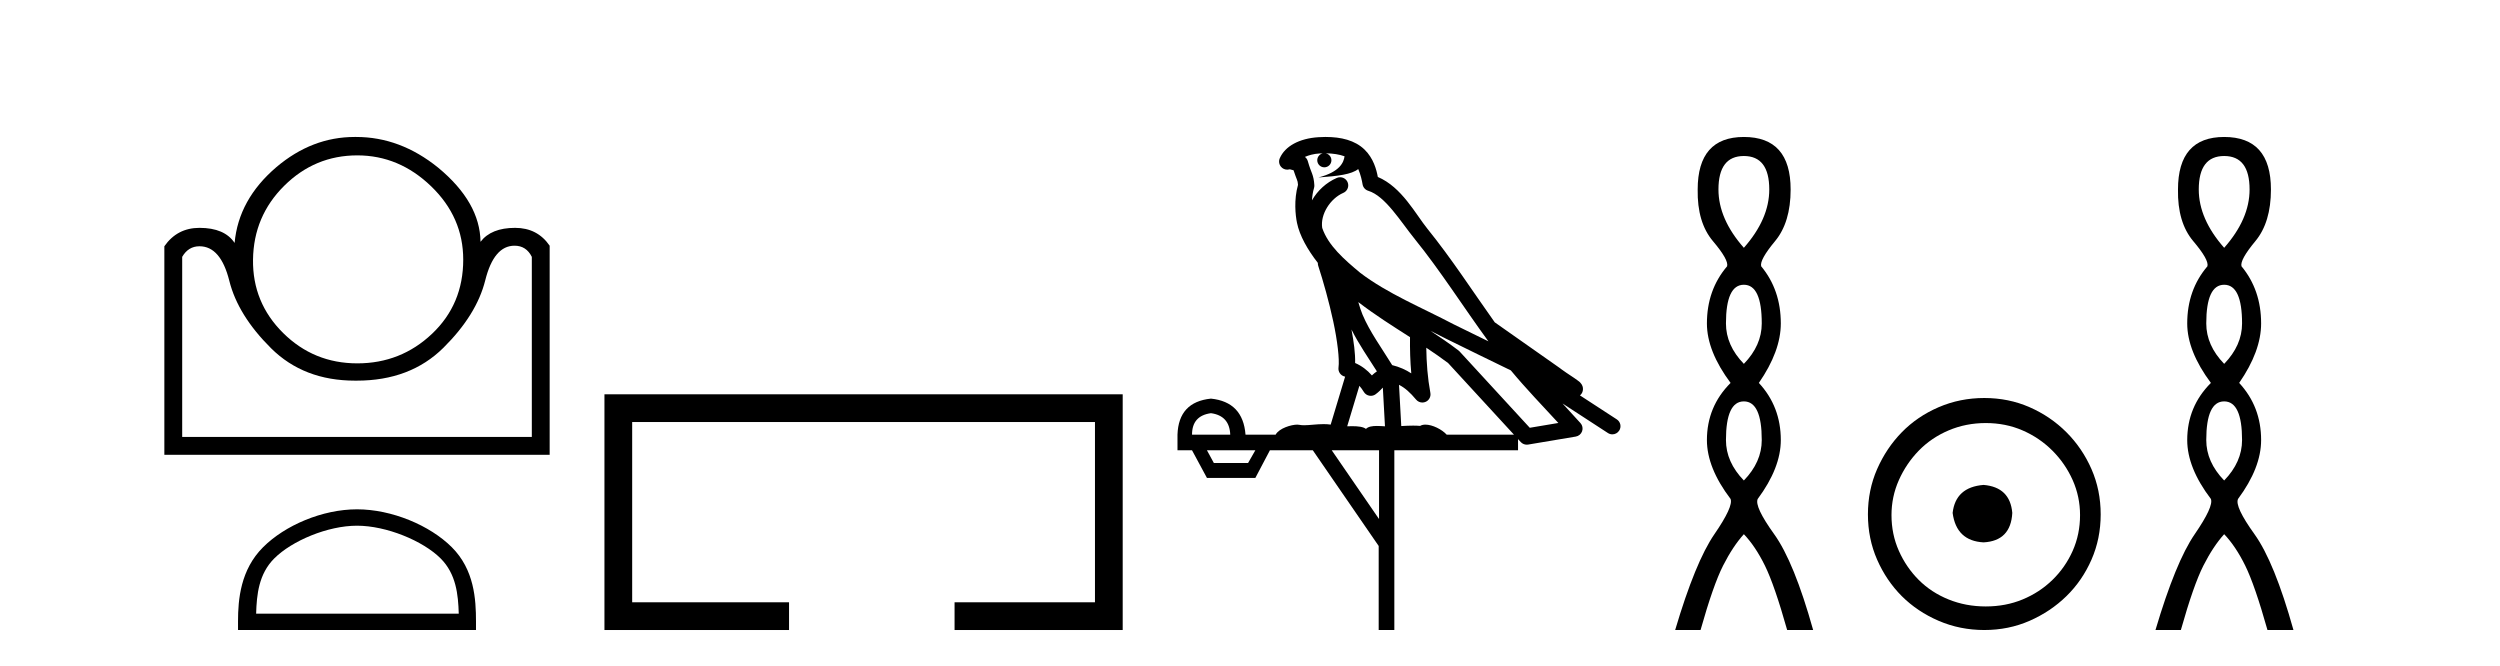 <?xml version='1.0' encoding='UTF-8' standalone='yes'?><svg xmlns='http://www.w3.org/2000/svg' xmlns:xlink='http://www.w3.org/1999/xlink' width='154.0' height='41.0' ><path d='M 22.009 9.571 Q 24.585 9.571 26.56 11.477 Q 28.535 13.384 28.535 15.994 Q 28.535 18.742 26.612 20.563 Q 24.688 22.383 22.009 22.383 Q 19.33 22.383 17.44 20.511 Q 15.551 18.639 15.586 15.994 Q 15.62 13.315 17.509 11.443 Q 19.398 9.571 22.009 9.571 ZM 31.695 15.135 Q 32.417 15.135 32.76 15.822 L 32.76 26.917 L 11.223 26.917 L 11.223 15.822 Q 11.601 15.17 12.288 15.17 Q 13.593 15.17 14.126 17.299 Q 14.658 19.429 16.702 21.456 Q 18.712 23.448 21.867 23.448 Q 21.921 23.448 21.975 23.448 Q 25.272 23.448 27.316 21.421 Q 29.36 19.395 29.892 17.265 Q 30.424 15.135 31.695 15.135 ZM 21.845 8.437 Q 19.221 8.437 17.028 10.292 Q 14.693 12.285 14.452 14.964 Q 13.834 14.036 12.288 14.036 Q 10.914 14.036 10.124 15.17 L 10.124 28.016 L 33.859 28.016 L 33.859 15.135 Q 33.104 14.036 31.73 14.036 Q 30.253 14.036 29.6 14.895 Q 29.566 12.456 26.99 10.327 Q 24.654 8.437 21.94 8.437 Q 21.892 8.437 21.845 8.437 Z' style='fill:#000000;stroke:none' /><path d='M 21.992 32.383 C 23.795 32.383 26.051 33.309 27.144 34.401 C 28.099 35.357 28.224 36.623 28.259 37.8 L 15.778 37.8 C 15.813 36.623 15.938 35.357 16.893 34.401 C 17.985 33.309 20.189 32.383 21.992 32.383 ZM 21.992 31.374 C 19.853 31.374 17.551 32.362 16.203 33.711 C 14.819 35.094 14.662 36.915 14.662 38.278 L 14.662 38.809 L 29.321 38.809 L 29.321 38.278 C 29.321 36.915 29.217 35.094 27.834 33.711 C 26.485 32.362 24.131 31.374 21.992 31.374 Z' style='fill:#000000;stroke:none' /><path d='M 37.234 24.289 L 37.234 38.809 L 48.605 38.809 L 48.605 37.101 L 38.942 37.101 L 38.942 25.997 L 67.45 25.997 L 67.45 37.101 L 58.801 37.101 L 58.801 38.809 L 69.158 38.809 L 69.158 24.289 Z' style='fill:#000000;stroke:none' /><path d='M 81.657 9.444 C 82.11 9.448 82.509 9.513 82.824 9.628 C 82.772 10.005 82.54 10.588 81.217 10.932 C 82.448 10.843 83.252 10.742 83.667 10.414 C 83.817 10.752 83.898 11.134 83.934 11.353 C 83.965 11.541 84.1 11.696 84.282 11.752 C 85.336 12.075 86.263 13.629 87.152 14.728 C 88.754 16.707 90.14 18.912 91.686 21.026 C 90.973 20.676 90.26 20.326 89.543 19.976 C 87.549 18.928 85.503 18.102 83.795 16.81 C 82.802 15.983 81.818 15.129 81.448 14.04 C 81.321 13.201 81.949 12.229 82.743 11.883 C 82.96 11.792 83.085 11.563 83.044 11.332 C 83.003 11.1 82.806 10.928 82.571 10.918 C 82.564 10.918 82.557 10.918 82.549 10.918 C 82.478 10.918 82.407 10.933 82.342 10.963 C 81.706 11.24 81.162 11.735 80.817 12.342 C 80.833 12.085 80.87 11.822 80.943 11.585 C 80.96 11.529 80.967 11.47 80.964 11.411 C 80.947 11.099 80.894 10.882 80.826 10.698 C 80.757 10.514 80.683 10.35 80.56 9.924 C 80.53 9.821 80.468 9.73 80.383 9.665 C 80.619 9.561 80.916 9.477 81.273 9.454 C 81.345 9.449 81.414 9.449 81.484 9.447 L 81.484 9.447 C 81.289 9.49 81.143 9.664 81.143 9.872 C 81.143 10.112 81.338 10.307 81.579 10.307 C 81.819 10.307 82.015 10.112 82.015 9.872 C 82.015 9.658 81.86 9.481 81.657 9.444 ZM 83.671 18.609 C 84.692 19.396 85.785 20.083 86.857 20.769 C 86.848 21.509 86.867 22.253 86.935 22.999 C 86.587 22.771 86.203 22.6 85.759 22.492 C 85.099 21.42 84.375 20.432 83.933 19.384 C 83.841 19.167 83.755 18.896 83.671 18.609 ZM 83.251 20.299 C 83.712 21.223 84.299 22.054 84.817 22.877 C 84.718 22.944 84.628 23.014 84.557 23.082 C 84.538 23.099 84.528 23.111 84.511 23.128 C 84.226 22.8 83.878 22.534 83.476 22.361 C 83.491 21.773 83.396 21.065 83.251 20.299 ZM 88.112 20.376 L 88.112 20.376 C 88.441 20.539 88.768 20.703 89.09 20.872 C 89.094 20.874 89.099 20.876 89.103 20.878 C 90.42 21.52 91.735 22.18 93.067 22.816 C 94.006 23.947 95.019 24.996 95.994 26.055 C 95.407 26.154 94.82 26.252 94.234 26.351 C 92.792 24.783 91.351 23.216 89.909 21.648 C 89.889 21.626 89.867 21.606 89.843 21.588 C 89.28 21.162 88.698 20.763 88.112 20.376 ZM 83.738 23.766 C 83.836 23.877 83.927 24.001 84.011 24.141 C 84.083 24.261 84.203 24.345 84.341 24.373 C 84.374 24.38 84.408 24.383 84.441 24.383 C 84.546 24.383 84.649 24.35 84.735 24.288 C 84.946 24.135 85.074 23.989 85.183 23.876 L 85.314 26.261 C 85.145 26.25 84.974 26.239 84.814 26.239 C 84.533 26.239 84.285 26.275 84.143 26.42 C 83.974 26.29 83.669 26.253 83.292 26.253 C 83.195 26.253 83.093 26.256 82.987 26.26 L 83.738 23.766 ZM 74.595 25.452 C 75.357 25.556 75.753 25.997 75.783 26.774 L 73.429 26.774 C 73.429 25.997 73.818 25.556 74.595 25.452 ZM 87.859 21.42 L 87.859 21.42 C 88.321 21.727 88.773 22.039 89.205 22.365 C 90.557 23.835 91.908 25.304 93.259 26.774 L 89.115 26.774 C 88.826 26.454 88.24 26.157 87.805 26.157 C 87.682 26.157 87.57 26.181 87.482 26.235 C 87.344 26.223 87.199 26.218 87.049 26.218 C 86.814 26.218 86.568 26.23 86.318 26.245 L 86.179 23.705 L 86.179 23.705 C 86.557 23.898 86.866 24.18 87.234 24.618 C 87.332 24.734 87.473 24.796 87.618 24.796 C 87.69 24.796 87.763 24.78 87.832 24.748 C 88.038 24.651 88.152 24.427 88.111 24.203 C 87.941 23.286 87.872 22.359 87.859 21.42 ZM 77.329 27.738 L 76.881 28.522 L 74.774 28.522 L 74.348 27.738 ZM 84.949 27.738 L 84.949 31.974 L 82.036 27.738 ZM 81.669 8.437 C 81.653 8.437 81.636 8.437 81.62 8.437 C 81.484 8.438 81.347 8.443 81.209 8.452 L 81.209 8.452 C 80.038 8.528 79.159 9.003 78.834 9.749 C 78.758 9.923 78.787 10.125 78.909 10.271 C 79.005 10.387 79.147 10.451 79.294 10.451 C 79.332 10.451 79.371 10.447 79.409 10.438 C 79.439 10.431 79.445 10.427 79.45 10.427 C 79.457 10.427 79.463 10.432 79.501 10.441 C 79.538 10.449 79.6 10.467 79.683 10.489 C 79.775 10.772 79.845 10.942 79.885 11.049 C 79.931 11.17 79.945 11.213 79.957 11.386 C 79.696 12.318 79.798 13.254 79.895 13.729 C 80.056 14.516 80.543 15.378 81.179 16.194 C 81.177 16.255 81.183 16.316 81.203 16.375 C 81.511 17.319 81.871 18.6 82.128 19.795 C 82.384 20.99 82.521 22.136 82.452 22.638 C 82.416 22.892 82.579 23.132 82.828 23.194 C 82.839 23.197 82.849 23.201 82.859 23.203 L 81.97 26.155 C 81.826 26.133 81.679 26.126 81.533 26.126 C 81.101 26.126 80.674 26.195 80.331 26.195 C 80.218 26.195 80.114 26.187 80.022 26.167 C 79.991 26.16 79.952 26.157 79.907 26.157 C 79.549 26.157 78.799 26.375 78.579 26.774 L 76.724 26.774 C 76.619 25.429 75.91 24.69 74.595 24.555 C 73.265 24.69 72.578 25.429 72.533 26.774 L 72.533 27.738 L 73.429 27.738 L 74.348 29.441 L 77.329 29.441 L 78.226 27.738 L 80.87 27.738 L 84.927 33.632 L 84.927 38.809 L 85.891 38.809 L 85.891 27.738 L 93.511 27.738 L 93.511 27.048 C 93.567 27.109 93.623 27.17 93.679 27.23 C 93.775 27.335 93.909 27.392 94.048 27.392 C 94.076 27.392 94.103 27.39 94.131 27.386 C 95.11 27.221 96.088 27.057 97.067 26.893 C 97.248 26.863 97.397 26.737 97.458 26.564 C 97.519 26.392 97.481 26.2 97.359 26.064 C 96.993 25.655 96.623 25.253 96.252 24.854 L 96.252 24.854 L 99.047 26.674 C 99.131 26.729 99.226 26.756 99.32 26.756 C 99.484 26.756 99.645 26.675 99.741 26.527 C 99.893 26.295 99.827 25.984 99.594 25.833 L 97.325 24.356 C 97.373 24.317 97.419 24.268 97.454 24.202 C 97.535 24.047 97.514 23.886 97.487 23.803 C 97.46 23.72 97.43 23.679 97.407 23.647 C 97.313 23.519 97.265 23.498 97.198 23.446 C 97.132 23.395 97.058 23.343 96.977 23.288 C 96.816 23.178 96.63 23.056 96.47 22.949 C 96.31 22.842 96.159 22.73 96.154 22.726 C 96.139 22.711 96.122 22.698 96.105 22.686 C 94.767 21.745 93.429 20.805 92.091 19.865 C 92.087 19.862 92.082 19.86 92.078 19.857 C 90.719 17.95 89.432 15.95 87.932 14.096 C 87.202 13.194 86.35 11.524 84.874 10.901 C 84.793 10.459 84.61 9.754 84.059 9.217 C 83.463 8.638 82.601 8.437 81.669 8.437 Z' style='fill:#000000;stroke:none' /><path d='M 107.422 9.61 Q 108.987 9.61 108.987 11.673 Q 108.987 13.487 107.422 15.265 Q 105.857 13.487 105.857 11.673 Q 105.857 9.61 107.422 9.61 ZM 107.422 17.541 Q 108.524 17.541 108.524 19.924 Q 108.524 21.276 107.422 22.414 Q 106.319 21.276 106.319 19.924 Q 106.319 17.541 107.422 17.541 ZM 107.422 24.726 Q 108.524 24.726 108.524 27.108 Q 108.524 28.46 107.422 29.598 Q 106.319 28.46 106.319 27.108 Q 106.319 24.726 107.422 24.726 ZM 107.422 8.437 Q 104.577 8.437 104.577 11.673 Q 104.541 13.7 105.519 14.856 Q 106.497 16.012 106.39 16.403 Q 105.146 17.862 105.146 19.924 Q 105.146 21.631 106.604 23.588 Q 105.146 25.046 105.146 27.108 Q 105.146 28.816 106.604 30.736 Q 106.782 31.198 105.608 32.906 Q 104.434 34.613 103.19 38.809 L 104.754 38.809 Q 105.537 36.035 106.141 34.844 Q 106.746 33.652 107.422 32.906 Q 108.133 33.652 108.72 34.844 Q 109.307 36.035 110.089 38.809 L 111.69 38.809 Q 110.516 34.613 109.289 32.906 Q 108.062 31.198 108.275 30.736 Q 109.698 28.816 109.698 27.108 Q 109.698 25.046 108.346 23.588 Q 109.698 21.631 109.698 19.924 Q 109.698 17.862 108.489 16.403 Q 108.382 16.012 109.342 14.856 Q 110.303 13.7 110.303 11.673 Q 110.303 8.437 107.422 8.437 Z' style='fill:#000000;stroke:none' /><path d='M 122.188 29.871 C 121.038 29.962 120.403 30.537 120.282 31.595 C 120.433 32.745 121.068 33.35 122.188 33.41 C 123.307 33.35 123.897 32.745 123.957 31.595 C 123.866 30.537 123.277 29.962 122.188 29.871 ZM 122.324 26.06 C 123.14 26.06 123.897 26.211 124.592 26.514 C 125.288 26.816 125.901 27.232 126.43 27.761 C 126.959 28.291 127.375 28.896 127.678 29.576 C 127.98 30.257 128.131 30.975 128.131 31.731 C 128.131 32.518 127.98 33.251 127.678 33.932 C 127.375 34.612 126.959 35.21 126.43 35.724 C 125.901 36.238 125.288 36.639 124.592 36.926 C 123.897 37.214 123.14 37.357 122.324 37.357 C 121.507 37.357 120.743 37.214 120.032 36.926 C 119.322 36.639 118.709 36.238 118.195 35.724 C 117.681 35.21 117.272 34.612 116.97 33.932 C 116.667 33.251 116.516 32.518 116.516 31.731 C 116.516 30.975 116.667 30.257 116.97 29.576 C 117.272 28.896 117.681 28.291 118.195 27.761 C 118.709 27.232 119.322 26.816 120.032 26.514 C 120.743 26.211 121.507 26.06 122.324 26.06 ZM 122.233 24.517 C 121.235 24.517 120.297 24.706 119.42 25.084 C 118.543 25.462 117.787 25.977 117.151 26.627 C 116.516 27.277 116.01 28.034 115.631 28.896 C 115.253 29.758 115.064 30.688 115.064 31.686 C 115.064 32.684 115.253 33.614 115.631 34.476 C 116.01 35.338 116.516 36.087 117.151 36.722 C 117.787 37.357 118.543 37.864 119.42 38.242 C 120.297 38.62 121.235 38.809 122.233 38.809 C 123.231 38.809 124.161 38.62 125.023 38.242 C 125.885 37.864 126.642 37.357 127.292 36.722 C 127.942 36.087 128.457 35.338 128.835 34.476 C 129.213 33.614 129.402 32.684 129.402 31.686 C 129.402 30.688 129.213 29.758 128.835 28.896 C 128.457 28.034 127.942 27.277 127.292 26.627 C 126.642 25.977 125.885 25.462 125.023 25.084 C 124.161 24.706 123.231 24.517 122.233 24.517 Z' style='fill:#000000;stroke:none' /><path d='M 137.009 9.61 Q 138.574 9.61 138.574 11.673 Q 138.574 13.487 137.009 15.265 Q 135.444 13.487 135.444 11.673 Q 135.444 9.61 137.009 9.61 ZM 137.009 17.541 Q 138.111 17.541 138.111 19.924 Q 138.111 21.276 137.009 22.414 Q 135.906 21.276 135.906 19.924 Q 135.906 17.541 137.009 17.541 ZM 137.009 24.726 Q 138.111 24.726 138.111 27.108 Q 138.111 28.46 137.009 29.598 Q 135.906 28.46 135.906 27.108 Q 135.906 24.726 137.009 24.726 ZM 137.009 8.437 Q 134.164 8.437 134.164 11.673 Q 134.128 13.7 135.106 14.856 Q 136.084 16.012 135.977 16.403 Q 134.733 17.862 134.733 19.924 Q 134.733 21.631 136.191 23.588 Q 134.733 25.046 134.733 27.108 Q 134.733 28.816 136.191 30.736 Q 136.369 31.198 135.195 32.906 Q 134.021 34.613 132.777 38.809 L 134.341 38.809 Q 135.124 36.035 135.728 34.844 Q 136.333 33.652 137.009 32.906 Q 137.72 33.652 138.307 34.844 Q 138.894 36.035 139.676 38.809 L 141.277 38.809 Q 140.103 34.613 138.876 32.906 Q 137.649 31.198 137.862 30.736 Q 139.285 28.816 139.285 27.108 Q 139.285 25.046 137.933 23.588 Q 139.285 21.631 139.285 19.924 Q 139.285 17.862 138.076 16.403 Q 137.969 16.012 138.929 14.856 Q 139.89 13.7 139.89 11.673 Q 139.89 8.437 137.009 8.437 Z' style='fill:#000000;stroke:none' /></svg>